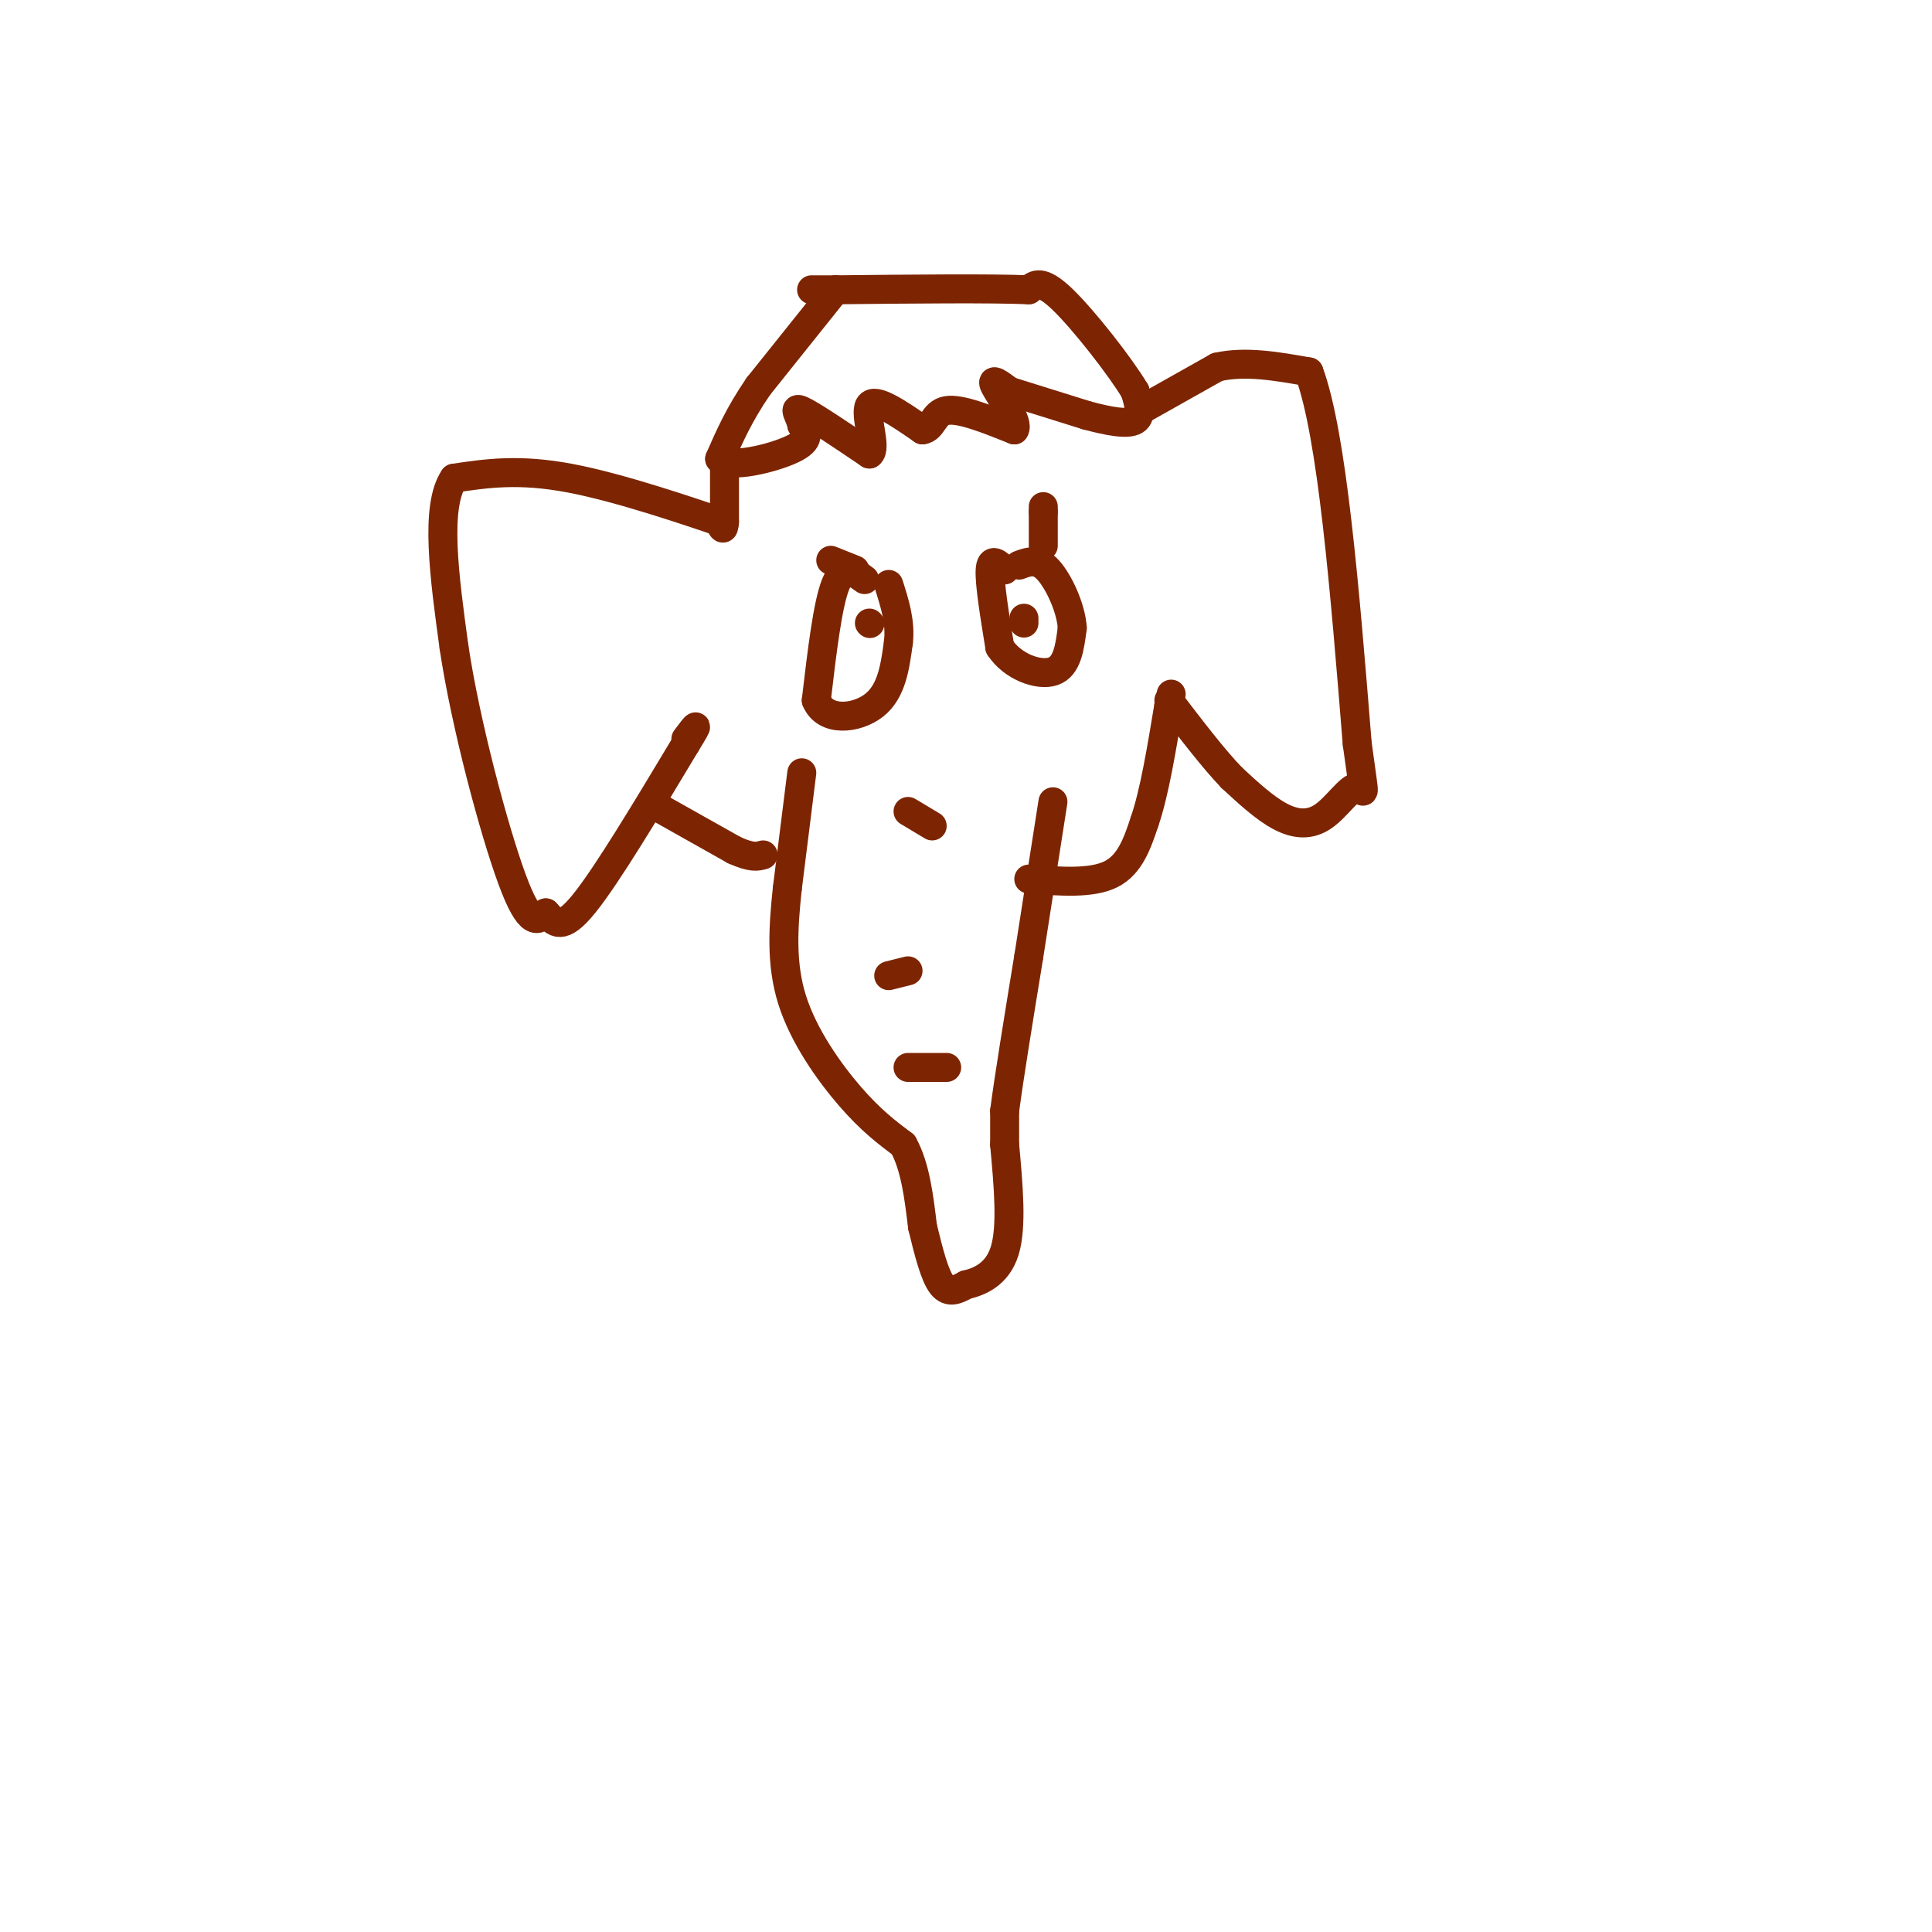 <svg viewBox='0 0 400 400' version='1.1' xmlns='http://www.w3.org/2000/svg' xmlns:xlink='http://www.w3.org/1999/xlink'><g fill='none' stroke='#7D2502' stroke-width='6' stroke-linecap='round' stroke-linejoin='round'><path d='M173,60c0.000,0.000 -16.000,20.000 -16,20'/><path d='M157,80c-4.000,5.833 -6.000,10.417 -8,15'/><path d='M149,95c2.000,2.111 11.000,-0.111 15,-2c4.000,-1.889 3.000,-3.444 2,-5'/><path d='M166,88c-0.311,-1.844 -2.089,-3.956 0,-3c2.089,0.956 8.044,4.978 14,9'/><path d='M180,94c1.689,-1.044 -1.089,-8.156 0,-10c1.089,-1.844 6.044,1.578 11,5'/><path d='M191,89c2.200,-0.289 2.200,-3.511 5,-4c2.800,-0.489 8.400,1.756 14,4'/><path d='M210,89c1.156,-1.422 -2.956,-6.978 -4,-9c-1.044,-2.022 0.978,-0.511 3,1'/><path d='M209,81c3.167,1.000 9.583,3.000 16,5'/><path d='M225,86c4.711,1.267 8.489,1.933 10,1c1.511,-0.933 0.756,-3.467 0,-6'/><path d='M235,81c-3.022,-5.067 -10.578,-14.733 -15,-19c-4.422,-4.267 -5.711,-3.133 -7,-2'/><path d='M213,60c-7.833,-0.333 -23.917,-0.167 -40,0'/><path d='M173,60c-7.167,0.000 -5.083,0.000 -3,0'/><path d='M150,94c0.000,0.000 0.000,14.000 0,14'/><path d='M150,108c-0.167,2.333 -0.583,1.167 -1,0'/><path d='M149,108c-5.978,-2.000 -20.422,-7.000 -31,-9c-10.578,-2.000 -17.289,-1.000 -24,0'/><path d='M94,99c-4.000,5.833 -2.000,20.417 0,35'/><path d='M94,134c2.356,15.800 8.244,37.800 12,48c3.756,10.200 5.378,8.600 7,7'/><path d='M113,189c1.933,2.111 3.267,3.889 8,-2c4.733,-5.889 12.867,-19.444 21,-33'/><path d='M142,154c3.500,-5.667 1.750,-3.333 0,-1'/><path d='M236,85c0.000,0.000 16.000,-9.000 16,-9'/><path d='M252,76c5.833,-1.333 12.417,-0.167 19,1'/><path d='M271,77c4.833,13.000 7.417,45.000 10,77'/><path d='M281,154c1.860,13.612 1.509,9.144 0,9c-1.509,-0.144 -4.175,4.038 -7,6c-2.825,1.962 -5.807,1.703 -9,0c-3.193,-1.703 -6.596,-4.852 -10,-8'/><path d='M255,161c-3.833,-4.000 -8.417,-10.000 -13,-16'/><path d='M179,120c-2.167,-1.583 -4.333,-3.167 -6,1c-1.667,4.167 -2.833,14.083 -4,24'/><path d='M169,145c1.822,4.533 8.378,3.867 12,1c3.622,-2.867 4.311,-7.933 5,-13'/><path d='M186,133c0.500,-4.167 -0.750,-8.083 -2,-12'/><path d='M208,118c-1.417,-1.333 -2.833,-2.667 -3,0c-0.167,2.667 0.917,9.333 2,16'/><path d='M207,134c2.578,4.000 8.022,6.000 11,5c2.978,-1.000 3.489,-5.000 4,-9'/><path d='M222,130c-0.222,-4.022 -2.778,-9.578 -5,-12c-2.222,-2.422 -4.111,-1.711 -6,-1'/><path d='M212,128c0.000,0.000 0.000,1.000 0,1'/><path d='M180,129c0.000,0.000 0.100,0.100 0.1,0.1'/><path d='M216,113c0.000,0.000 0.000,-7.000 0,-7'/><path d='M216,106c0.000,-1.333 0.000,-1.167 0,-1'/><path d='M177,118c0.000,0.000 -5.000,-2.000 -5,-2'/><path d='M166,160c0.000,0.000 -3.000,24.000 -3,24'/><path d='M163,184c-0.821,7.845 -1.375,15.458 1,23c2.375,7.542 7.679,15.012 12,20c4.321,4.988 7.661,7.494 11,10'/><path d='M187,237c2.500,4.500 3.250,10.750 4,17'/><path d='M191,254c1.289,5.311 2.511,10.089 4,12c1.489,1.911 3.244,0.956 5,0'/><path d='M200,266c2.556,-0.578 6.444,-2.022 8,-7c1.556,-4.978 0.778,-13.489 0,-22'/><path d='M208,237c0.000,-4.833 0.000,-5.917 0,-7'/><path d='M208,230c0.833,-6.500 2.917,-19.250 5,-32'/><path d='M213,198c1.667,-10.667 3.333,-21.333 5,-32'/><path d='M188,168c0.000,0.000 5.000,3.000 5,3'/><path d='M184,202c0.000,0.000 4.000,-1.000 4,-1'/><path d='M188,221c0.000,0.000 8.000,0.000 8,0'/><path d='M136,167c0.000,0.000 16.000,9.000 16,9'/><path d='M152,176c3.667,1.667 4.833,1.333 6,1'/><path d='M213,182c6.500,0.500 13.000,1.000 17,-1c4.000,-2.000 5.500,-6.500 7,-11'/><path d='M237,170c2.000,-5.833 3.500,-14.917 5,-24'/><path d='M242,146c0.833,-4.000 0.417,-2.000 0,0'/></g>
</svg>